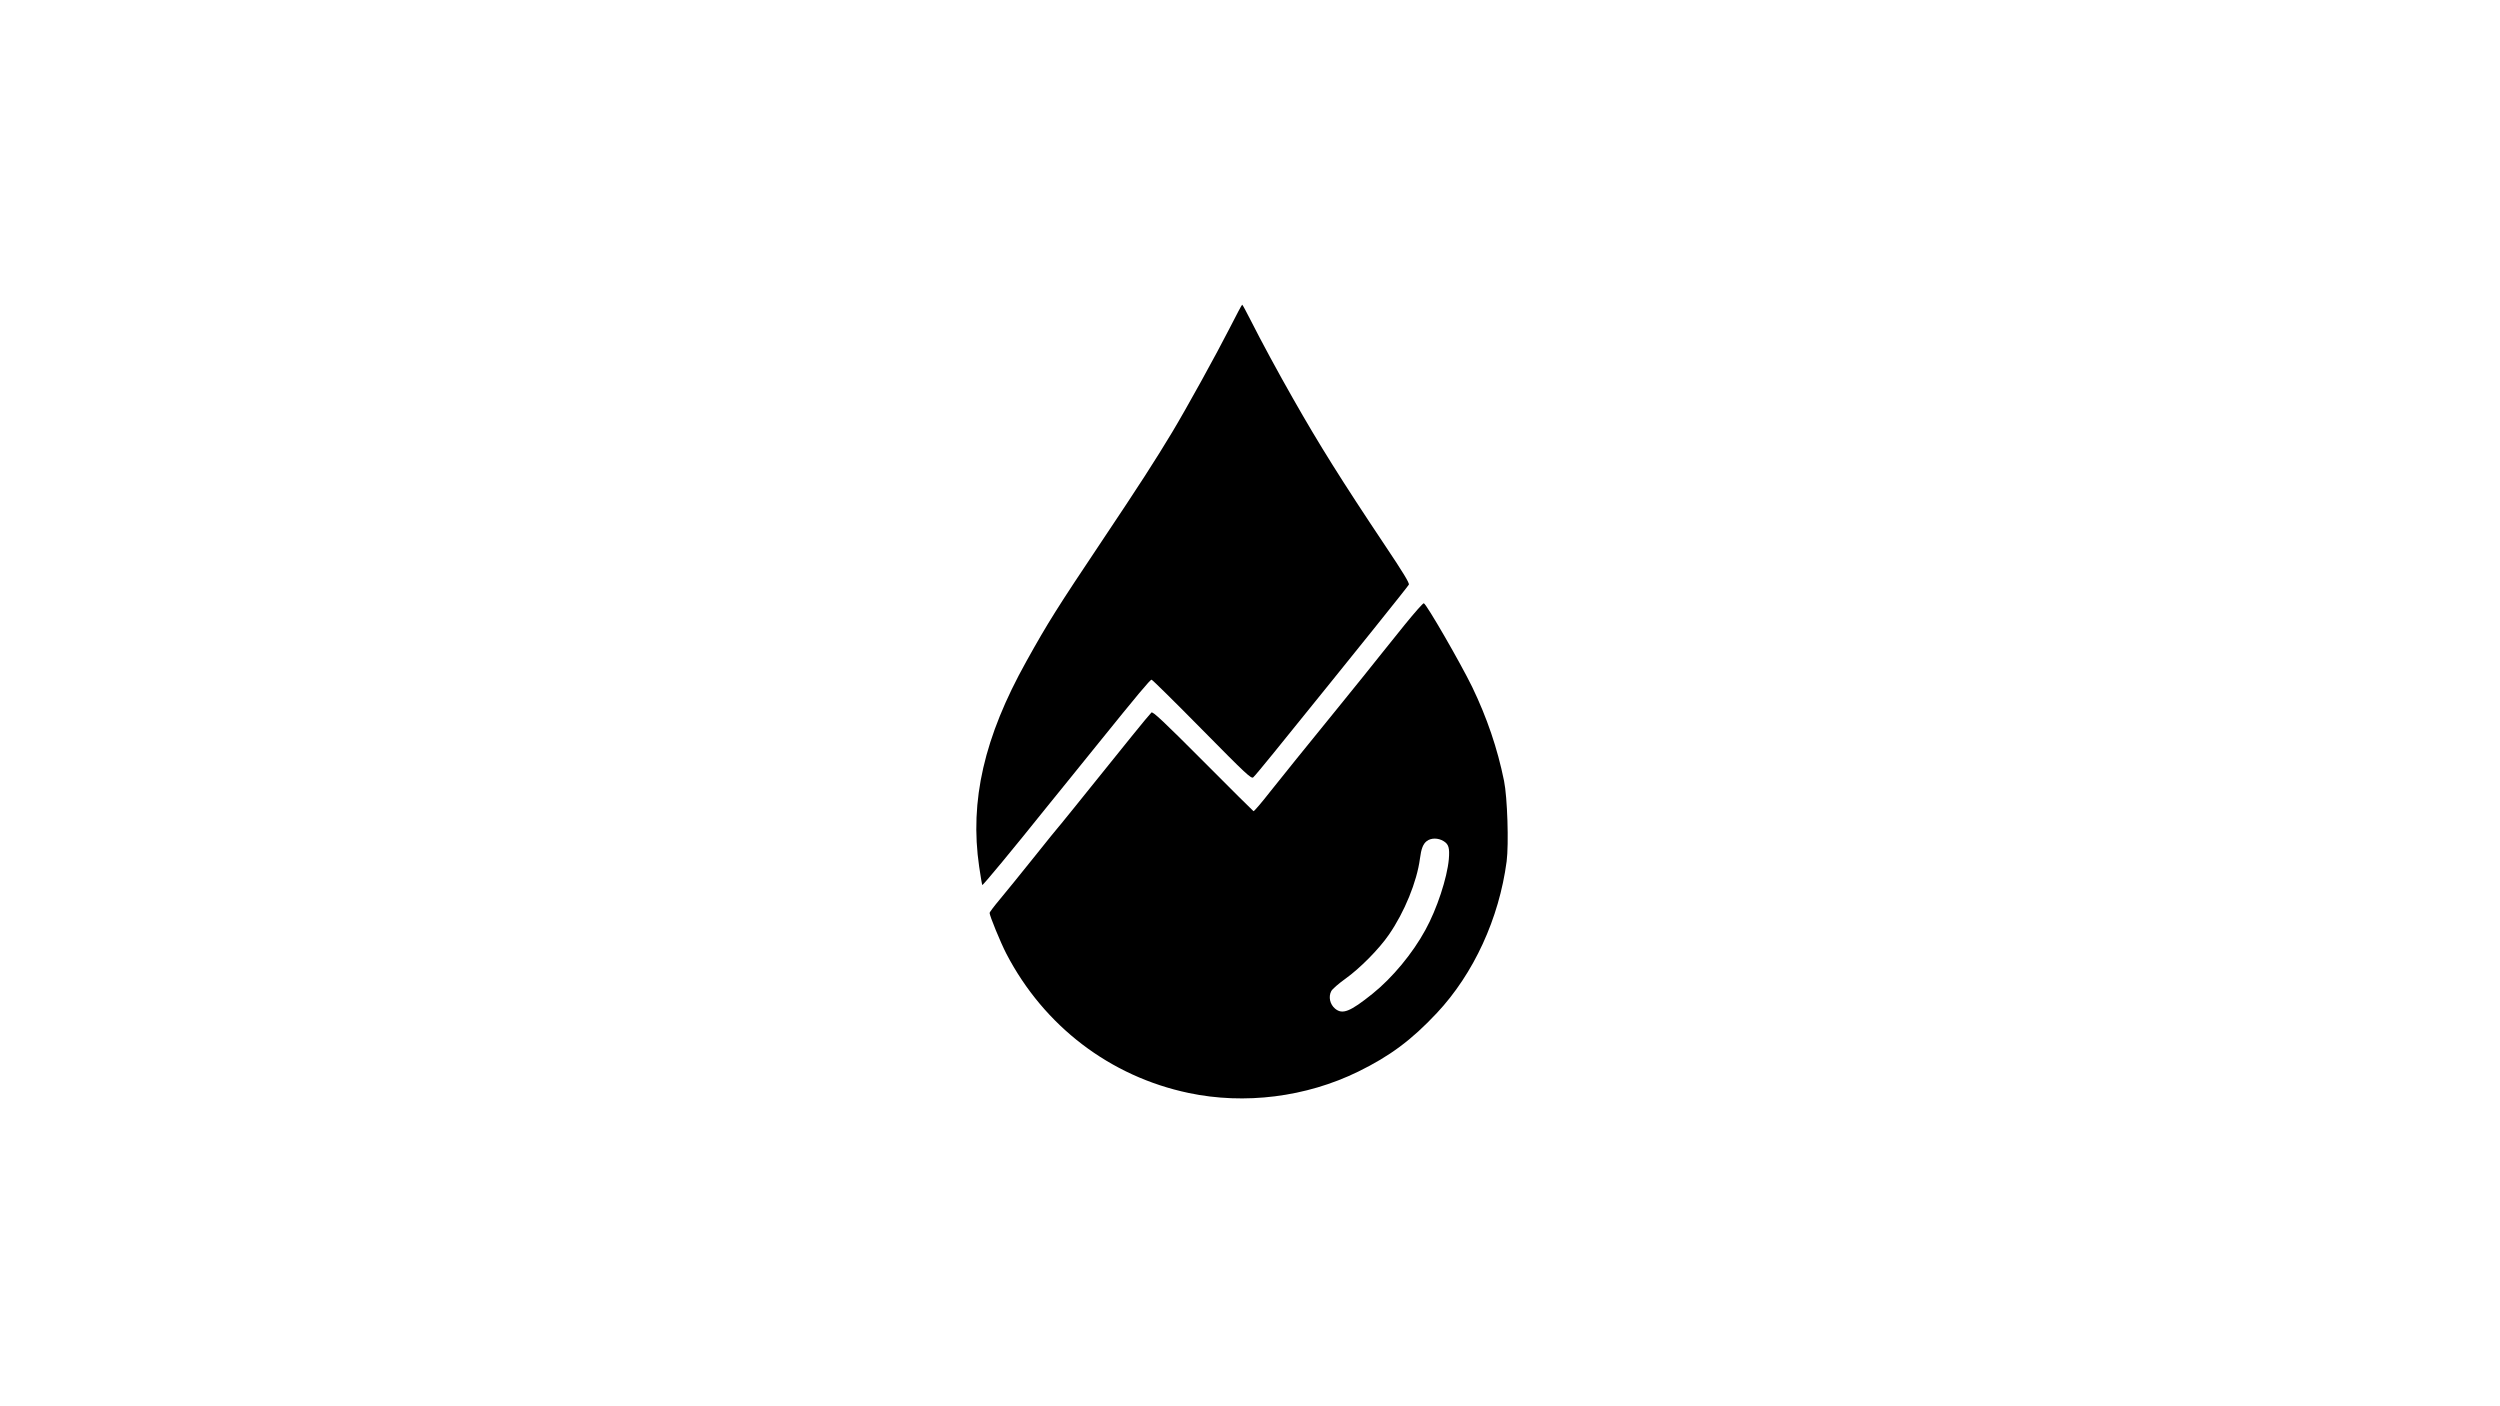 <?xml version="1.0" standalone="no"?>
<!DOCTYPE svg PUBLIC "-//W3C//DTD SVG 20010904//EN" "http://www.w3.org/TR/2001/REC-SVG-20010904/DTD/svg10.dtd">
<svg xmlns="http://www.w3.org/2000/svg" version="1.0" width="1920pt" height="1080pt" viewBox="0 0 1920 1080" preserveAspectRatio="xMidYMid meet">
<g transform="translate(0,1080) scale(0.1,-0.1)" fill="#000000" stroke="none">
<path d="M9445 8282 c-104 -204 -333 -619 -443 -802 -128 -213 -255 -410 -536 -830 -347 -519 -416 -628 -584 -930 -324 -581 -436 -1071 -362 -1576 11 -76 22 -139 24 -141 4 -5 235 274 501 606 55 68 134 166 175 216 41 51 140 173 219 271 298 369 394 484 405 484 6 0 180 -172 387 -382 339 -344 379 -381 394 -368 9 7 80 93 158 189 651 804 1027 1273 1037 1291 6 11 -45 95 -179 295 -340 509 -510 781 -711 1135 -108 189 -245 442 -323 597 -34 67 -64 123 -67 123 -3 0 -45 -80 -95 -178z"/>
<path d="M10790 6004 c-74 -92 -155 -193 -180 -224 -42 -54 -217 -271 -326 -405 -216 -265 -479 -591 -529 -655 -64 -82 -122 -150 -128 -150 -2 0 -176 173 -387 385 -303 304 -386 382 -397 373 -7 -6 -75 -88 -151 -182 -76 -94 -216 -268 -311 -386 -95 -118 -187 -233 -205 -254 -17 -22 -36 -44 -41 -50 -6 -6 -94 -114 -195 -241 -101 -126 -219 -272 -262 -323 -43 -51 -78 -98 -78 -103 0 -22 84 -227 129 -314 289 -555 796 -942 1400 -1069 430 -91 902 -32 1302 164 243 119 409 242 604 450 283 302 478 726 536 1165 17 132 6 491 -20 618 -51 251 -131 485 -245 722 -91 186 -350 635 -371 642 -6 2 -71 -72 -145 -163z m297 -1664 c39 -24 47 -52 40 -139 -13 -143 -91 -382 -180 -543 -98 -180 -253 -367 -406 -490 -172 -138 -231 -162 -288 -114 -39 33 -52 90 -29 134 8 16 58 59 111 97 109 78 256 226 332 337 119 172 215 407 238 583 10 77 24 113 52 135 33 26 88 26 130 0z"/>
</g>
</svg>
